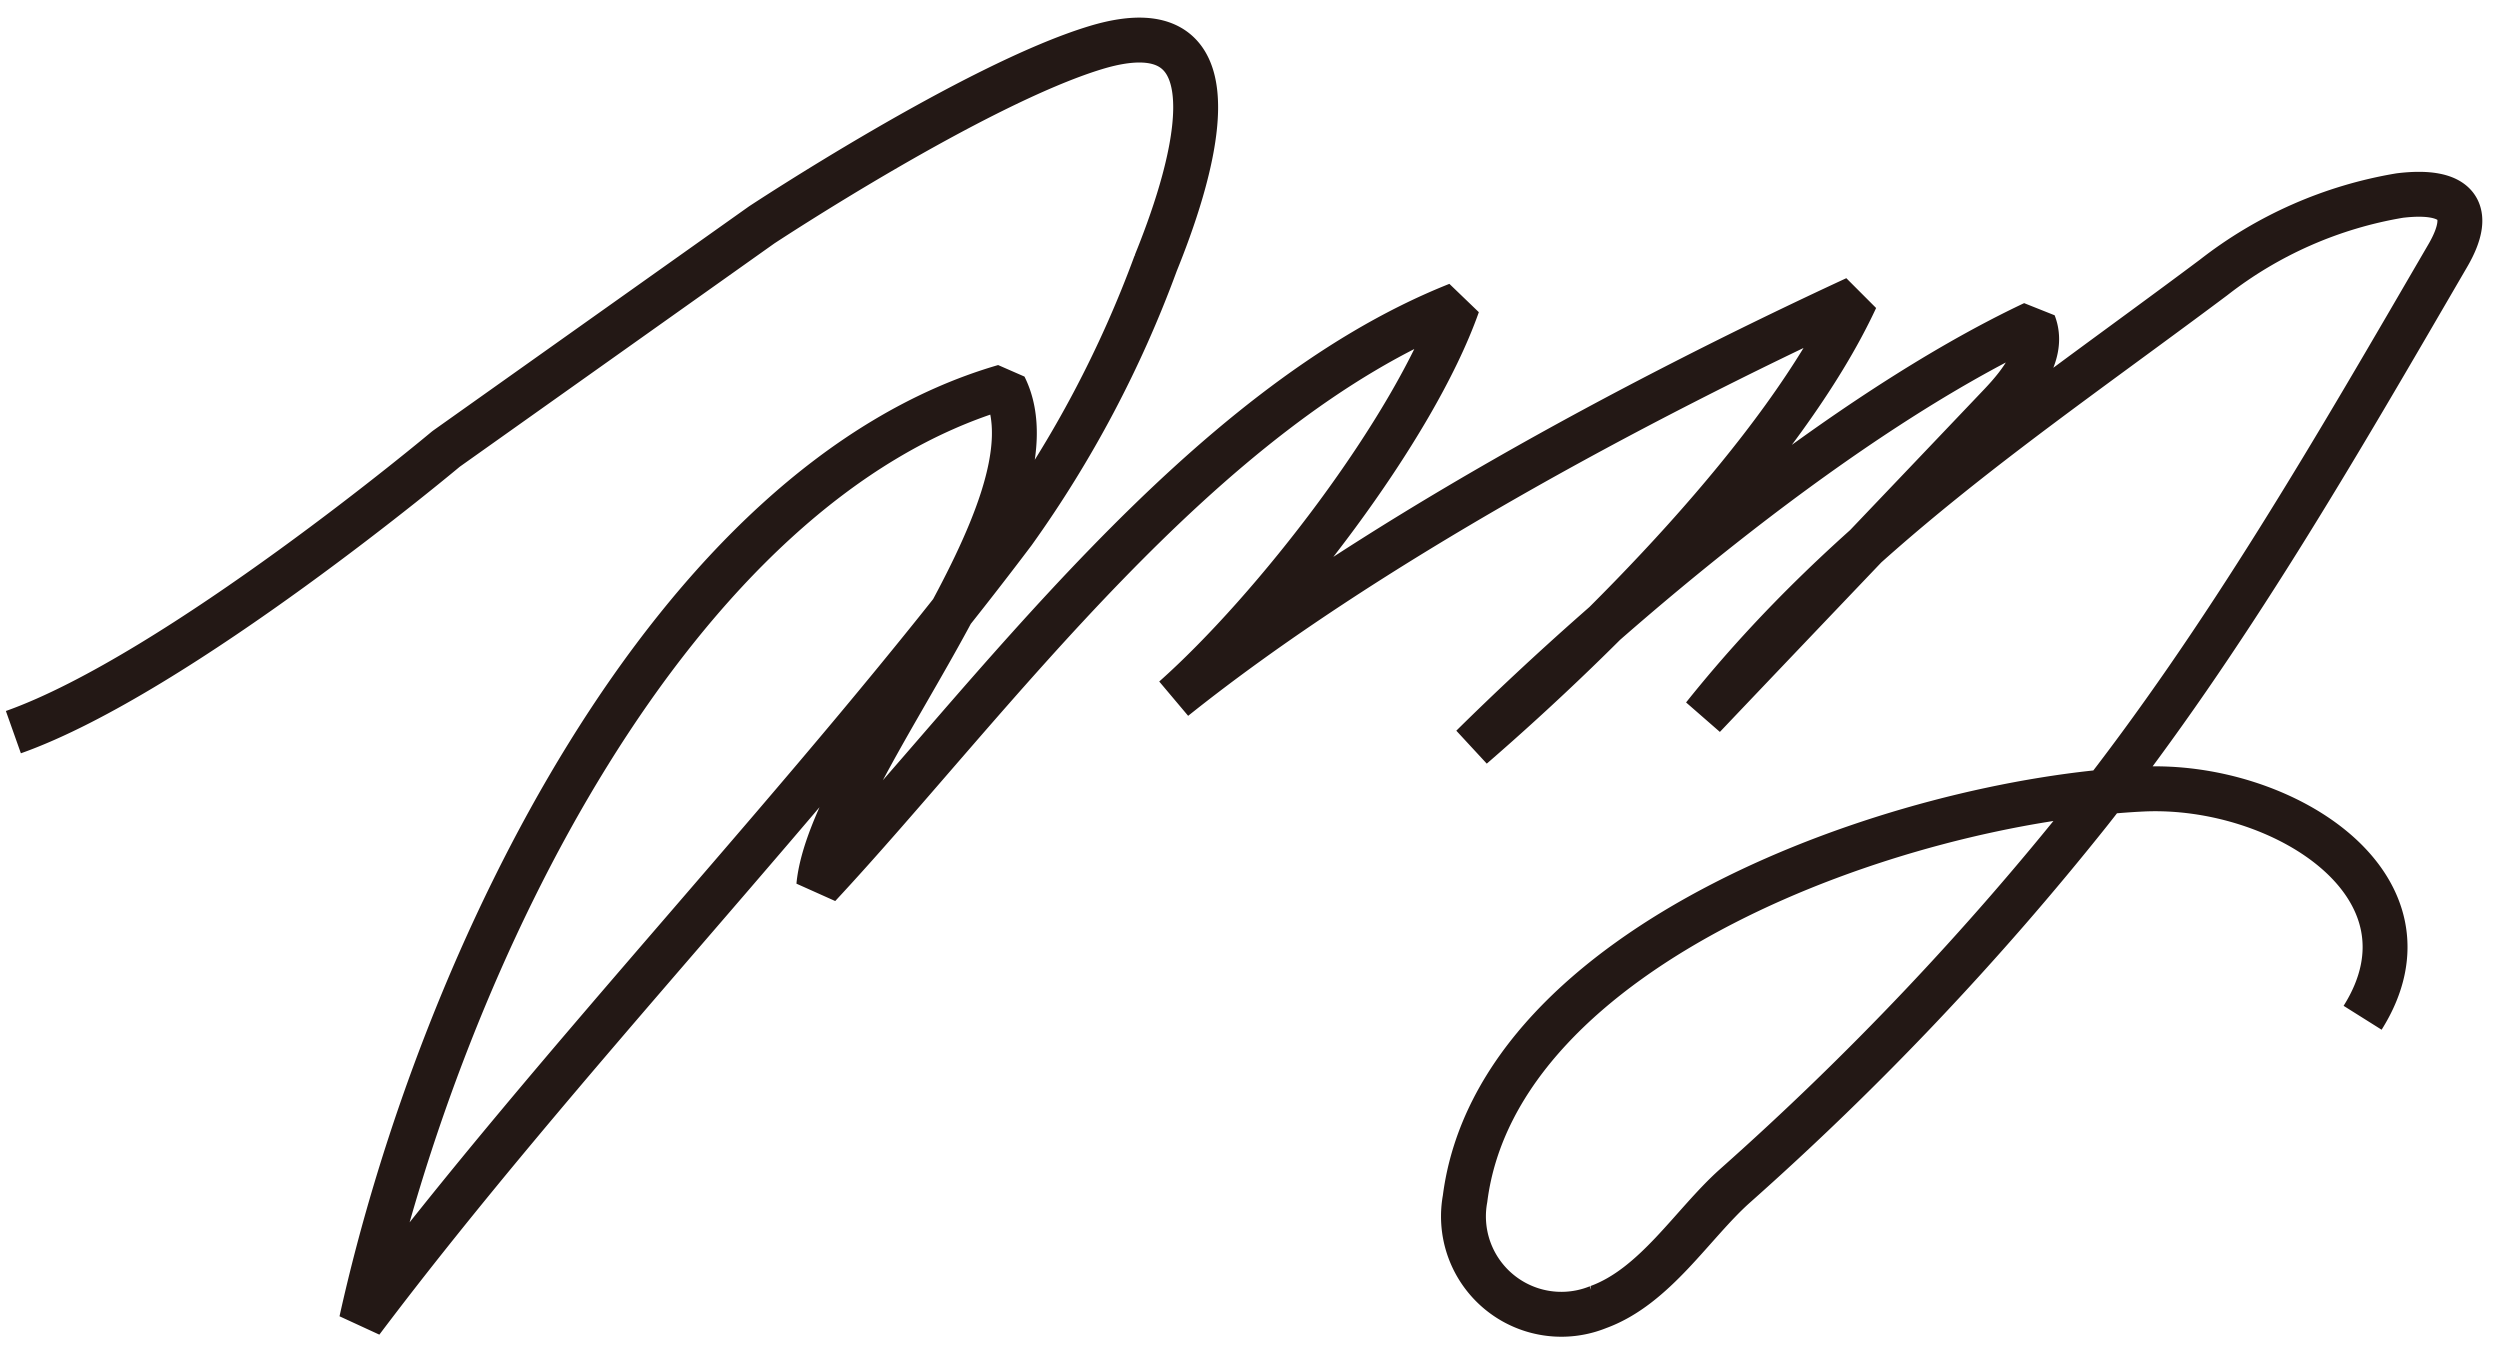 <svg xmlns="http://www.w3.org/2000/svg" xmlns:xlink="http://www.w3.org/1999/xlink" width="111.378" height="60.307" viewBox="0 0 111.378 60.307">
  <defs>
    <clipPath id="clip-path">
      <rect id="Rectangle_711" data-name="Rectangle 711" width="111.378" height="60.307" fill="none"/>
    </clipPath>
  </defs>
  <g id="Signature-Jason-en" transform="translate(-791.623 -1091.058)">
    <g id="Group_726" data-name="Group 726" transform="translate(775.816 1082.5)">
      <g id="Group_725" data-name="Group 725" transform="translate(15.806 8.559)" clip-path="url(#clip-path)">
        <path id="Path_2268" data-name="Path 2268" d="M1.169,34.33c7.331-2.6,19.278-12.619,19.278-12.619l14.058-9.978s9.48-6.258,14.884-7.9c6.929-2.1,4.051,6.207,2.674,9.6A50.517,50.517,0,0,1,45.73,25.408C36.9,37.129,25.509,48.849,16.675,60.57c3.591-16.209,13.85-37.333,28.645-41.634,2.7,5.405-7.763,16.808-8.269,22.237,7.592-8.158,17.01-21.333,28.463-25.886-1.972,5.583-8.2,13.6-12.632,17.535,8.5-6.794,20.491-13.237,30.367-17.809C80.052,21.9,71.9,30.007,66.156,34.977,72.777,28.436,82.764,20.1,91.178,16.121c.5,1.287-.528,2.62-1.479,3.621C85.46,24.2,80.71,29.171,76.471,33.631c6.582-8.239,14.277-13.24,22.721-19.558a18.431,18.431,0,0,1,8.293-3.649c2.474-.3,3.351.6,2.137,2.681-4.922,8.456-9.867,17.071-15.95,24.769A133.423,133.423,0,0,1,77.86,54.551c-1.891,1.69-3.549,4.473-6.088,5.395a4.362,4.362,0,0,1-5.929-4.826C67.284,43.8,85.072,37.412,96,36.868c6.206-.309,13.536,4.291,9.83,10.187" transform="translate(-0.572 -1.713)" fill="none" stroke="#231815" stroke-linejoin="bevel" stroke-width="2"/>
      </g>
    </g>
  </g>
</svg>
